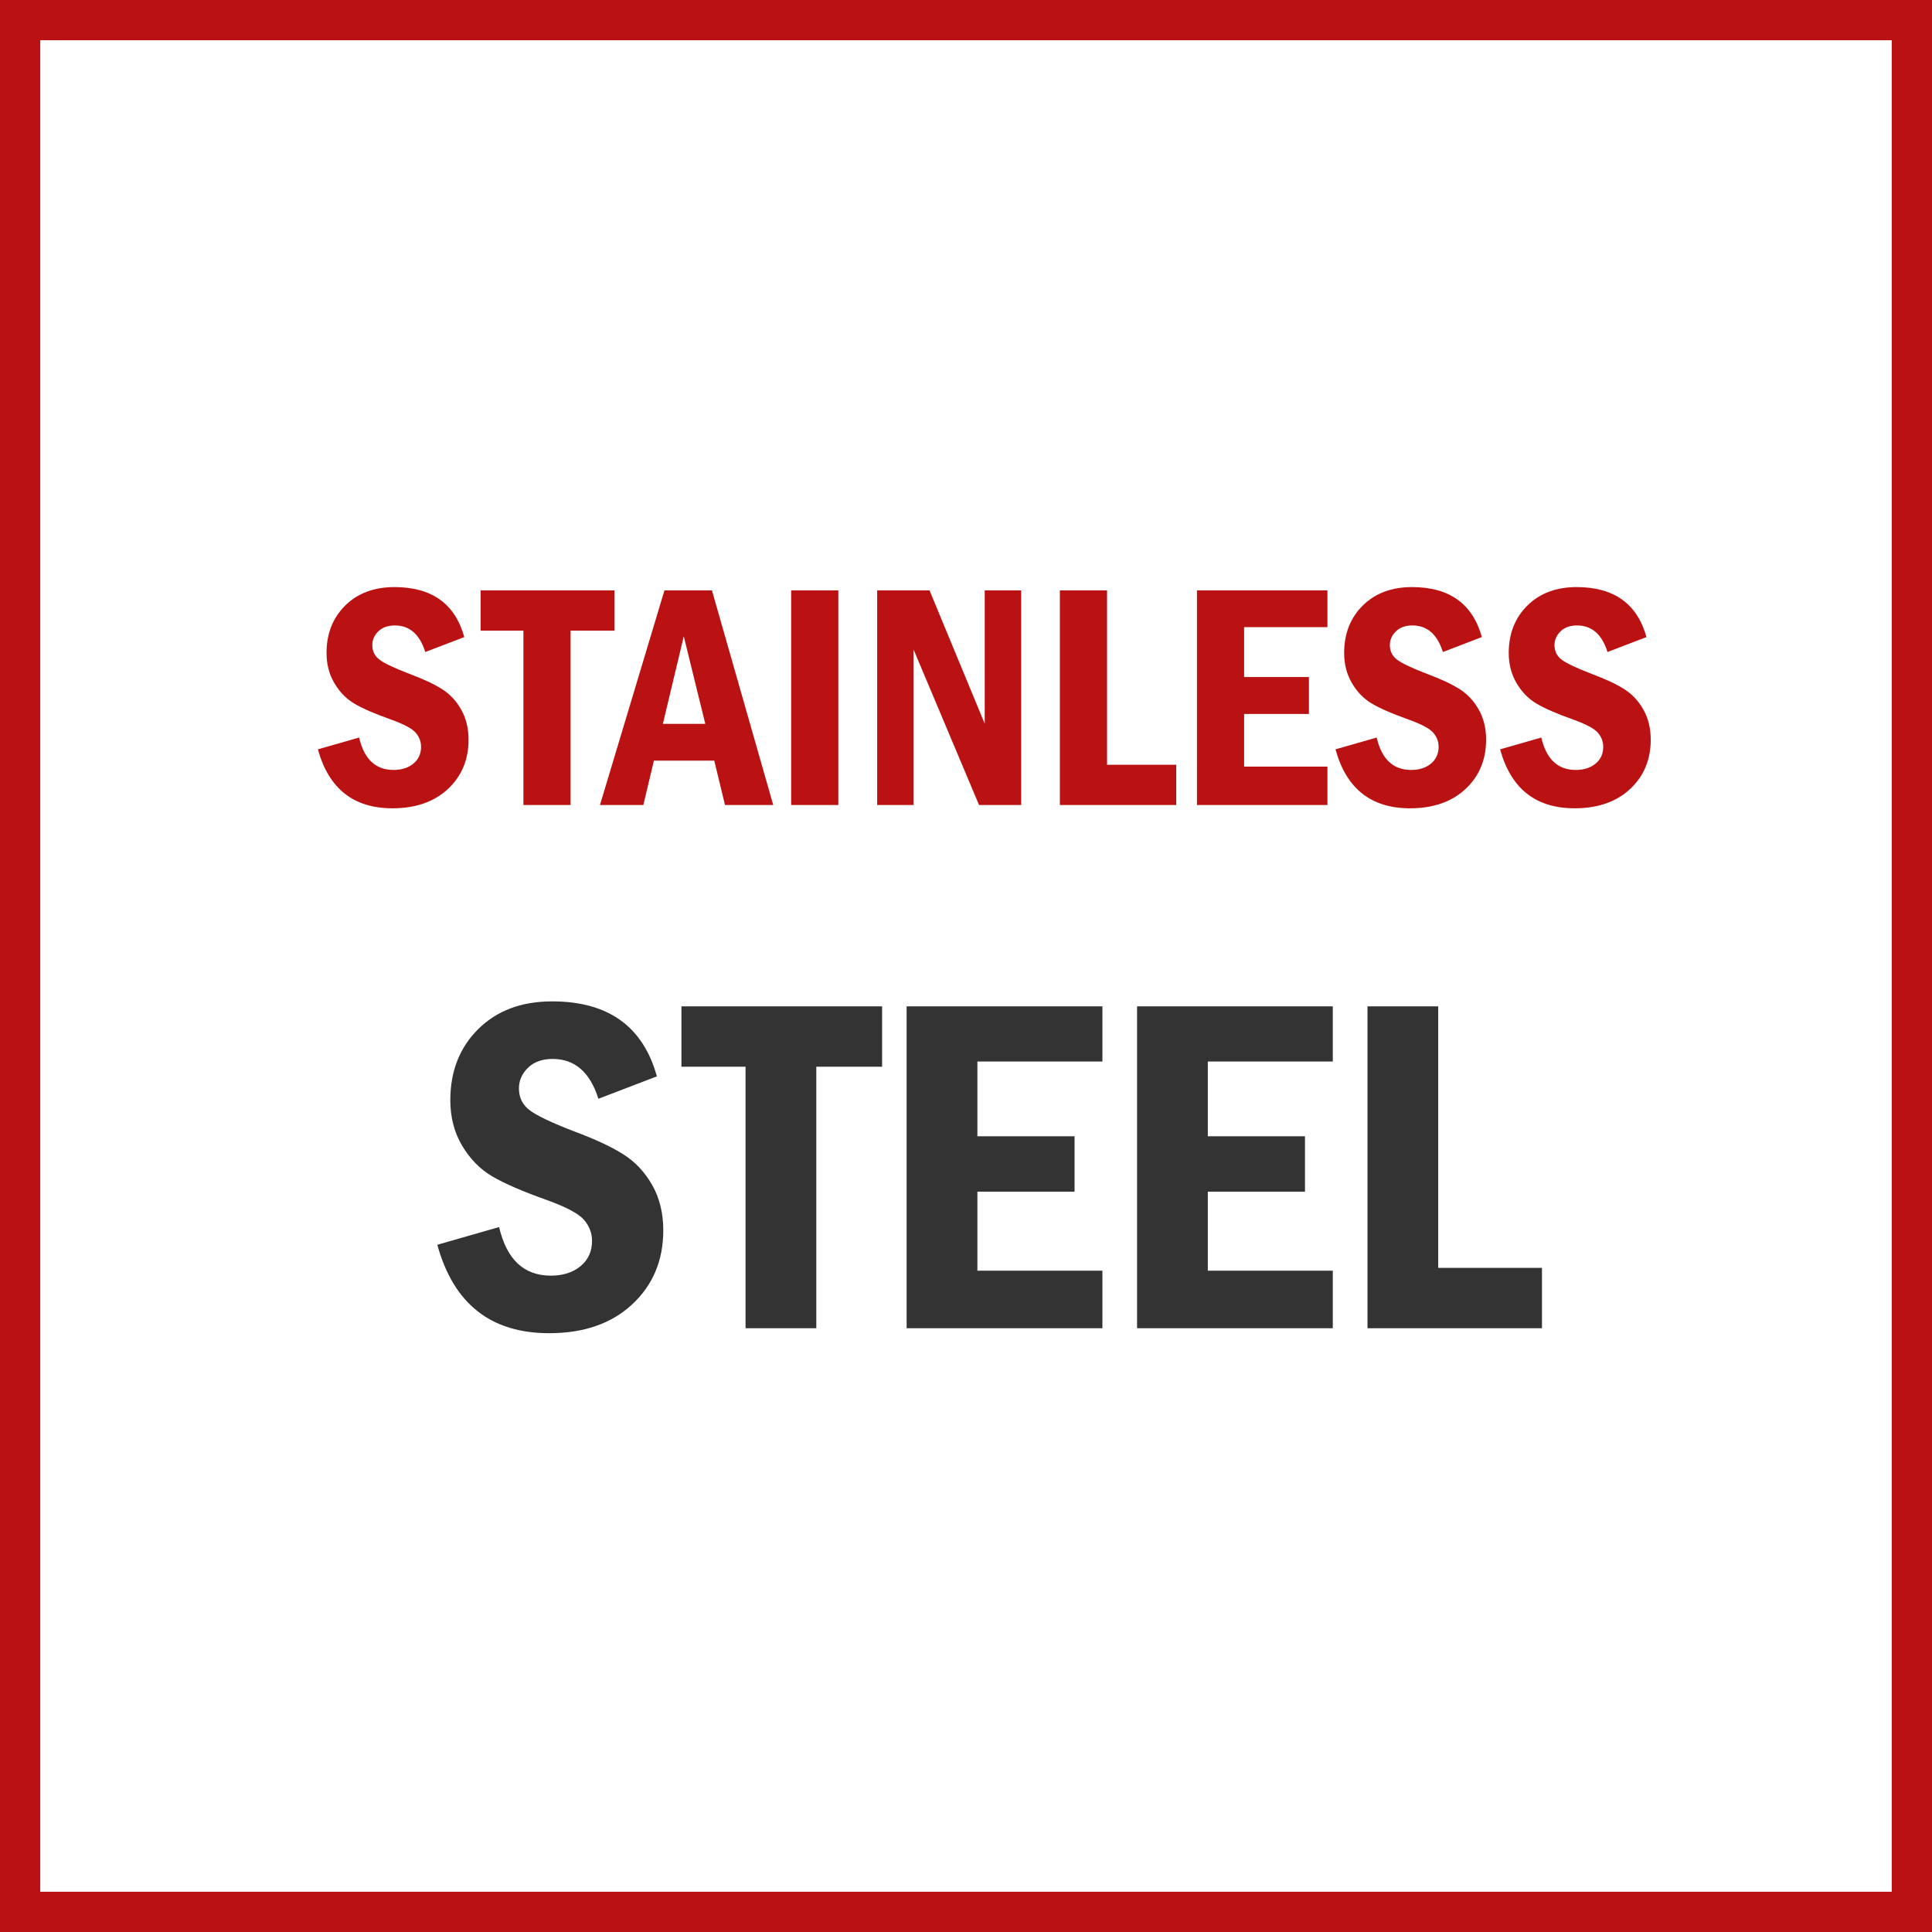 <svg width="48" height="48" viewBox="0 0 48 48" fill="none" xmlns="http://www.w3.org/2000/svg"><rect x="0" y="0" width="48" height="48" fill="#808080" stroke="none"/><path d="M0.5 0.5H47.5V47.5H0.5V0.5Z" fill="white" stroke="#BA1212"/><path d="M13.643 33.123C14.506 33.123 15.194 32.884 15.708 32.405C16.222 31.927 16.479 31.314 16.479 30.568C16.479 30.143 16.388 29.769 16.206 29.446C16.024 29.124 15.786 28.869 15.491 28.682C15.196 28.494 14.791 28.305 14.275 28.113C13.709 27.895 13.337 27.718 13.159 27.583C12.981 27.448 12.893 27.268 12.893 27.041C12.893 26.846 12.968 26.675 13.118 26.528C13.269 26.382 13.473 26.309 13.73 26.309C14.281 26.309 14.66 26.639 14.867 27.299L16.32 26.742C15.977 25.5 15.109 24.879 13.719 24.879C12.957 24.879 12.345 25.108 11.882 25.567C11.419 26.026 11.188 26.615 11.188 27.334C11.188 27.756 11.285 28.132 11.48 28.462C11.676 28.792 11.924 29.046 12.225 29.224C12.525 29.401 12.982 29.6 13.596 29.818C14.072 29.99 14.377 30.153 14.51 30.308C14.643 30.462 14.709 30.637 14.709 30.832C14.709 31.09 14.614 31.298 14.425 31.456C14.235 31.614 13.988 31.693 13.684 31.693C13.016 31.693 12.588 31.291 12.4 30.486L10.865 30.926C11.268 32.391 12.193 33.123 13.643 33.123ZM20.281 33V26.502H21.916V25.002H16.93V26.502H18.523V33H20.281ZM27.389 33V31.57H24.283V29.607H26.697V28.23H24.283V26.373H27.389V25.002H22.525V33H27.389ZM33.113 33V31.57H30.008V29.607H32.422V28.23H30.008V26.373H33.113V25.002H28.25V33H33.113ZM38.31 33V31.5H35.732V25.002H33.975V33H38.31Z" fill="#333333"/><path d="M9.75 20.082C10.325 20.082 10.784 19.922 11.127 19.604C11.469 19.285 11.641 18.876 11.641 18.379C11.641 18.095 11.58 17.846 11.459 17.631C11.338 17.416 11.179 17.246 10.982 17.121C10.786 16.996 10.516 16.87 10.172 16.742C9.794 16.596 9.546 16.479 9.428 16.389C9.309 16.299 9.25 16.178 9.25 16.027C9.25 15.897 9.3 15.783 9.4 15.685C9.501 15.588 9.637 15.539 9.809 15.539C10.176 15.539 10.428 15.759 10.566 16.199L11.535 15.828C11.306 15 10.728 14.586 9.801 14.586C9.293 14.586 8.885 14.739 8.576 15.045C8.268 15.351 8.113 15.743 8.113 16.223C8.113 16.504 8.178 16.755 8.309 16.975C8.439 17.195 8.604 17.364 8.805 17.482C9.005 17.601 9.31 17.733 9.719 17.879C10.037 17.994 10.24 18.102 10.328 18.205C10.417 18.308 10.461 18.424 10.461 18.555C10.461 18.727 10.398 18.865 10.271 18.971C10.145 19.076 9.98 19.129 9.777 19.129C9.332 19.129 9.047 18.861 8.922 18.324L7.898 18.617C8.167 19.594 8.784 20.082 9.75 20.082ZM14.176 20V15.668H15.266V14.668H11.941V15.668H13.004V20H14.176ZM15.984 20L16.246 18.898H17.746L18.012 20H19.211L17.688 14.668H16.508L14.906 20H15.984ZM17.523 17.984H16.469L16.988 15.809L17.523 17.984ZM20.828 20V14.668H19.656V20H20.828ZM22.699 20V16.141L24.324 20H25.371V14.668H24.465V17.98L23.094 14.668H21.793V20H22.699ZM29.223 20V19H27.504V14.668H26.332V20H29.223ZM32.98 20V19.047H30.91V17.738H32.52V16.82H30.91V15.582H32.98V14.668H29.738V20H32.98ZM35.031 20.082C35.607 20.082 36.066 19.922 36.408 19.604C36.751 19.285 36.922 18.876 36.922 18.379C36.922 18.095 36.861 17.846 36.74 17.631C36.619 17.416 36.46 17.246 36.264 17.121C36.067 16.996 35.797 16.87 35.453 16.742C35.075 16.596 34.828 16.479 34.709 16.389C34.59 16.299 34.531 16.178 34.531 16.027C34.531 15.897 34.581 15.783 34.682 15.685C34.782 15.588 34.918 15.539 35.09 15.539C35.457 15.539 35.71 15.759 35.848 16.199L36.816 15.828C36.587 15 36.009 14.586 35.082 14.586C34.574 14.586 34.166 14.739 33.857 15.045C33.549 15.351 33.395 15.743 33.395 16.223C33.395 16.504 33.46 16.755 33.59 16.975C33.72 17.195 33.885 17.364 34.086 17.482C34.286 17.601 34.591 17.733 35 17.879C35.318 17.994 35.521 18.102 35.609 18.205C35.698 18.308 35.742 18.424 35.742 18.555C35.742 18.727 35.679 18.865 35.553 18.971C35.426 19.076 35.262 19.129 35.059 19.129C34.613 19.129 34.328 18.861 34.203 18.324L33.18 18.617C33.448 19.594 34.065 20.082 35.031 20.082ZM39.121 20.082C39.697 20.082 40.156 19.922 40.498 19.604C40.84 19.285 41.012 18.876 41.012 18.379C41.012 18.095 40.951 17.846 40.83 17.631C40.709 17.416 40.55 17.246 40.353 17.121C40.157 16.996 39.887 16.87 39.543 16.742C39.165 16.596 38.917 16.479 38.799 16.389C38.68 16.299 38.621 16.178 38.621 16.027C38.621 15.897 38.671 15.783 38.772 15.685C38.872 15.588 39.008 15.539 39.18 15.539C39.547 15.539 39.8 15.759 39.938 16.199L40.906 15.828C40.677 15 40.099 14.586 39.172 14.586C38.664 14.586 38.256 14.739 37.947 15.045C37.639 15.351 37.484 15.743 37.484 16.223C37.484 16.504 37.55 16.755 37.68 16.975C37.81 17.195 37.975 17.364 38.176 17.482C38.376 17.601 38.681 17.733 39.09 17.879C39.408 17.994 39.611 18.102 39.699 18.205C39.788 18.308 39.832 18.424 39.832 18.555C39.832 18.727 39.769 18.865 39.643 18.971C39.516 19.076 39.352 19.129 39.148 19.129C38.703 19.129 38.418 18.861 38.293 18.324L37.27 18.617C37.538 19.594 38.155 20.082 39.121 20.082Z" fill="#BA1212"/></svg>